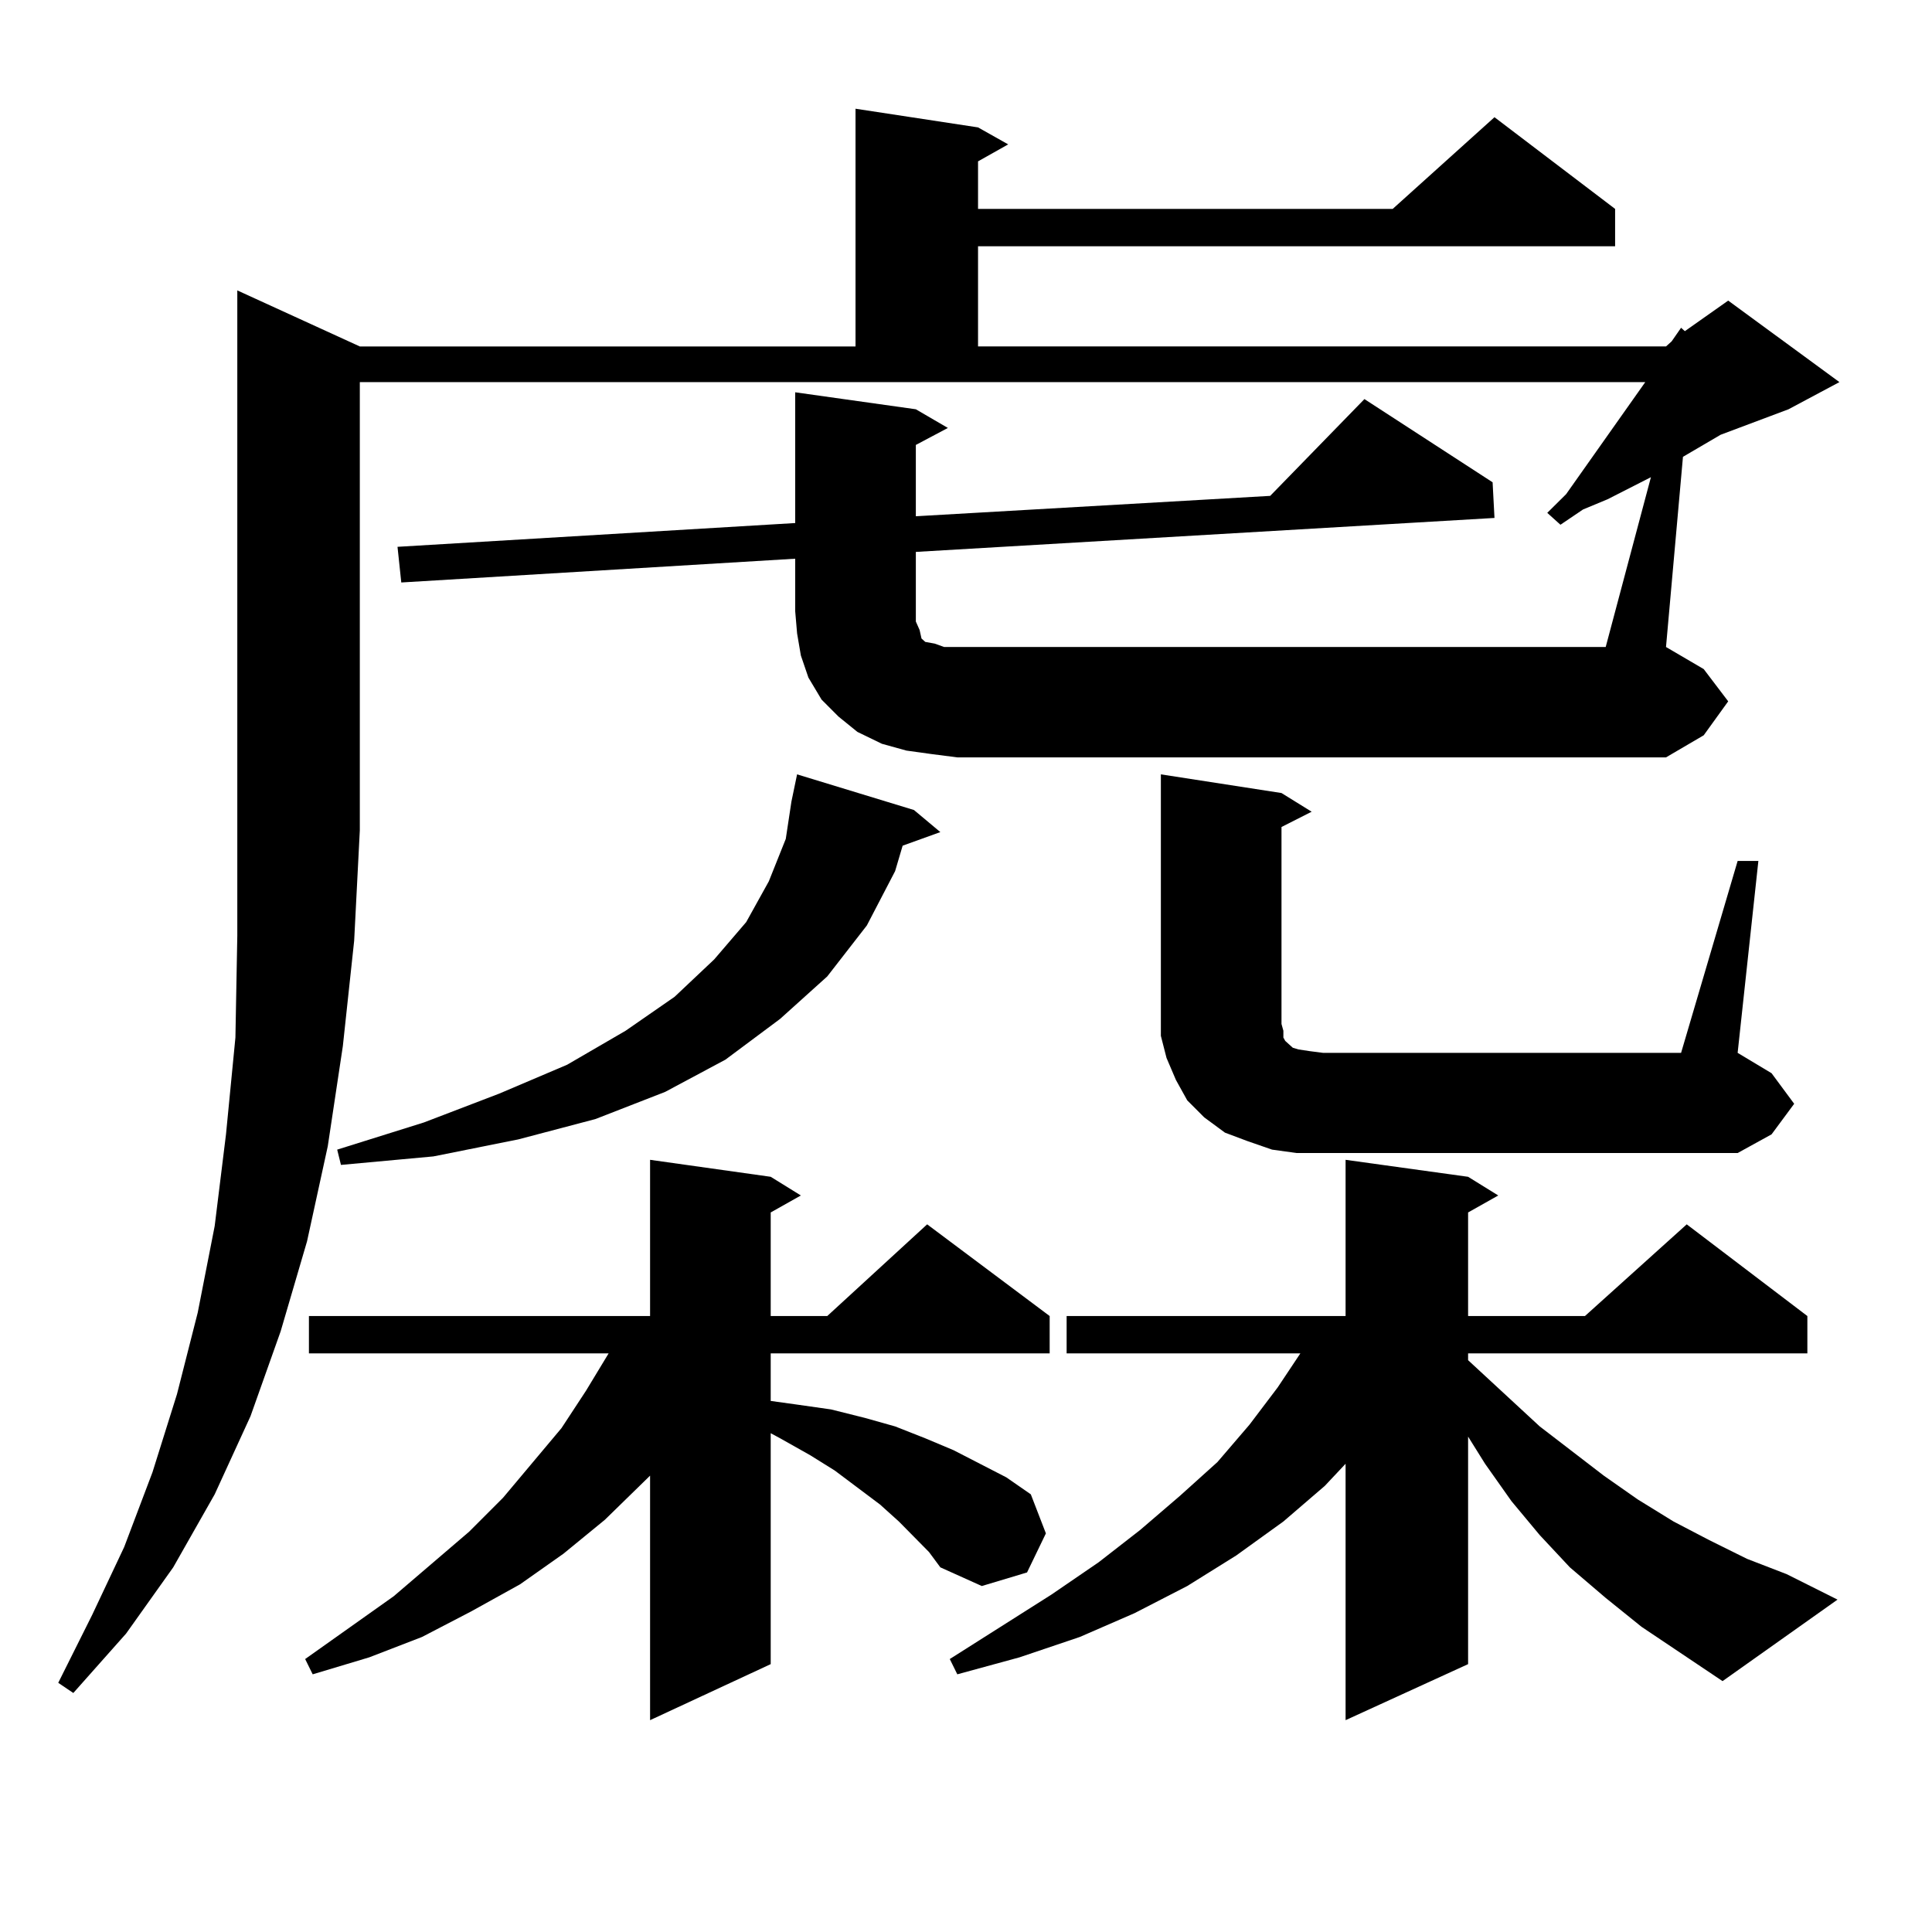 <?xml version="1.0" encoding="utf-8"?>
<!-- Generator: Adobe Illustrator 16.0.0, SVG Export Plug-In . SVG Version: 6.00 Build 0)  -->
<!DOCTYPE svg PUBLIC "-//W3C//DTD SVG 1.1//EN" "http://www.w3.org/Graphics/SVG/1.1/DTD/svg11.dtd">
<svg version="1.1" id="图层_1" xmlns="http://www.w3.org/2000/svg" xmlns:xlink="http://www.w3.org/1999/xlink" x="0px" y="0px"
	 width="1000px" height="1000px" viewBox="0 0 1000 1000" enable-background="new 0 0 1000 1000" xml:space="preserve">
<path d="M854.516,246.996l-22.438,11.426l-12.683,5.273l-11.707,7.91l-6.829-6.152l9.756-9.668l40.975-58.008h-665.35v232.031
	l-2.927,57.129l-5.854,54.492l-7.805,51.855l-10.731,49.219l-13.658,46.582l-15.609,43.945l-18.536,40.43l-21.463,37.793
	l-24.39,34.277L37.95,876.293l-7.805-5.273l17.561-35.156l16.585-35.156l14.634-38.672l12.683-40.43l10.731-42.188l8.78-44.824
	l5.854-47.461l4.878-50.098l0.976-52.734V150.316l63.413,29.004h256.579V56.273l63.413,9.668l15.609,8.789l-15.609,8.789v24.609
	H720.86l52.682-47.461l62.438,47.461v19.336H506.231v51.855H862.32l2.927-2.637l4.878-7.031l1.951,1.758l22.438-15.82l57.56,42.188
	l-26.341,14.063l-35.121,13.184l-19.512,11.426l-8.78,98.438l19.512,11.426l12.683,16.699l-12.683,17.578l-19.512,11.426H495.5
	l-13.658-1.758l-12.683-1.758l-12.683-3.516l-12.683-6.152l-9.756-7.91l-8.78-8.789l-6.829-11.426l-3.902-11.426l-1.951-11.426
	L411.6,316.43v-27.246l-203.897,12.305l-1.951-18.457L411.6,270.727v-67.676l62.438,8.789l16.585,9.668l-16.585,8.789v36.914
	l183.41-10.547l48.779-50.098l66.34,43.066l0.976,18.457l-299.505,17.578v36.035l1.951,4.395l0.976,4.395l1.951,1.758l4.878,0.879
	l4.878,1.758h6.829h335.602L854.516,246.996z M473.062,795.434l-7.805-7.91l-9.756-8.789l-23.414-17.578l-12.683-7.91l-15.609-8.789
	l-4.878-2.637v119.531l-62.438,29.004V763.793l-23.414,22.852l-21.463,17.578l-22.438,15.82l-25.365,14.063l-25.365,13.184
	l-27.316,10.547l-29.268,8.789l-3.902-7.91l45.853-32.52l39.023-33.398l17.561-17.578l30.243-36.035l12.683-19.336l11.707-19.336
	H159.898v-19.336h176.581v-80.859l62.438,8.789l15.609,9.668l-15.609,8.789v53.613h29.268l51.706-47.461l63.413,47.461v19.336
	H398.917v24.609l12.683,1.758l18.536,2.637l17.561,4.395l15.609,4.395l15.609,6.152l14.634,6.152l13.658,7.031l13.658,7.031
	l12.683,8.789l7.805,20.215l-9.756,20.215l-23.414,7.031l-21.463-9.668l-5.854-7.91L473.062,795.434z M473.062,419.262
	l13.658,11.426l-19.512,7.031l-3.902,13.184l-14.634,28.125l-20.487,26.367l-24.39,21.973l-28.292,21.094l-31.219,16.699
	l-36.097,14.063l-39.999,10.547l-43.901,8.789l-47.804,4.395l-1.951-7.91l44.877-14.063l39.023-14.941l35.121-14.941l30.243-17.578
	l25.365-17.578l20.487-19.336l16.585-19.336l11.707-21.094l8.78-21.973l2.927-19.336l2.927-14.063L473.062,419.262z
	 M849.638,842.016l-18.536-14.941l-18.536-15.82l-15.609-16.699l-14.634-17.578l-13.658-19.336l-8.78-14.063v117.773l-63.413,29.004
	V757.641l-10.731,11.426l-21.463,18.457l-24.39,17.578l-25.365,15.82l-27.316,14.063l-28.292,12.305l-31.219,10.547l-32.194,8.789
	l-3.902-7.91l52.682-33.398l24.39-16.699l21.463-16.699l20.487-17.578l19.512-17.578l16.585-19.336l14.634-19.336l11.707-17.578
	H552.084v-19.336h144.387v-80.859l63.413,8.789l15.609,9.668l-15.609,8.789v53.613h60.486l52.682-47.461l62.438,47.461v19.336
	H759.884v3.516l37.072,34.277l33.17,25.488l17.561,12.305l18.536,11.426l18.536,9.668l19.512,9.668l20.487,7.91l26.341,13.184
	l-59.511,42.188L849.638,842.016z M671.105,596.801l-12.683-1.758l-12.683-4.395l-11.707-4.395l-10.731-7.91l-8.78-8.789
	l-5.854-10.547l-4.878-11.426l-2.927-11.426v-12.305V400.805l62.438,9.668l15.609,9.668l-15.609,7.91v101.953l0.976,3.516v3.516
	l0.976,1.758l0.976,0.879l0.976,0.879l1.951,1.758l2.927,0.879l5.854,0.879l6.829,0.879h185.361l29.268-99.316h10.731
	l-10.731,99.316l17.561,10.547l11.707,15.82l-11.707,15.82l-17.561,9.668H684.764H671.105z"/>
</svg>
